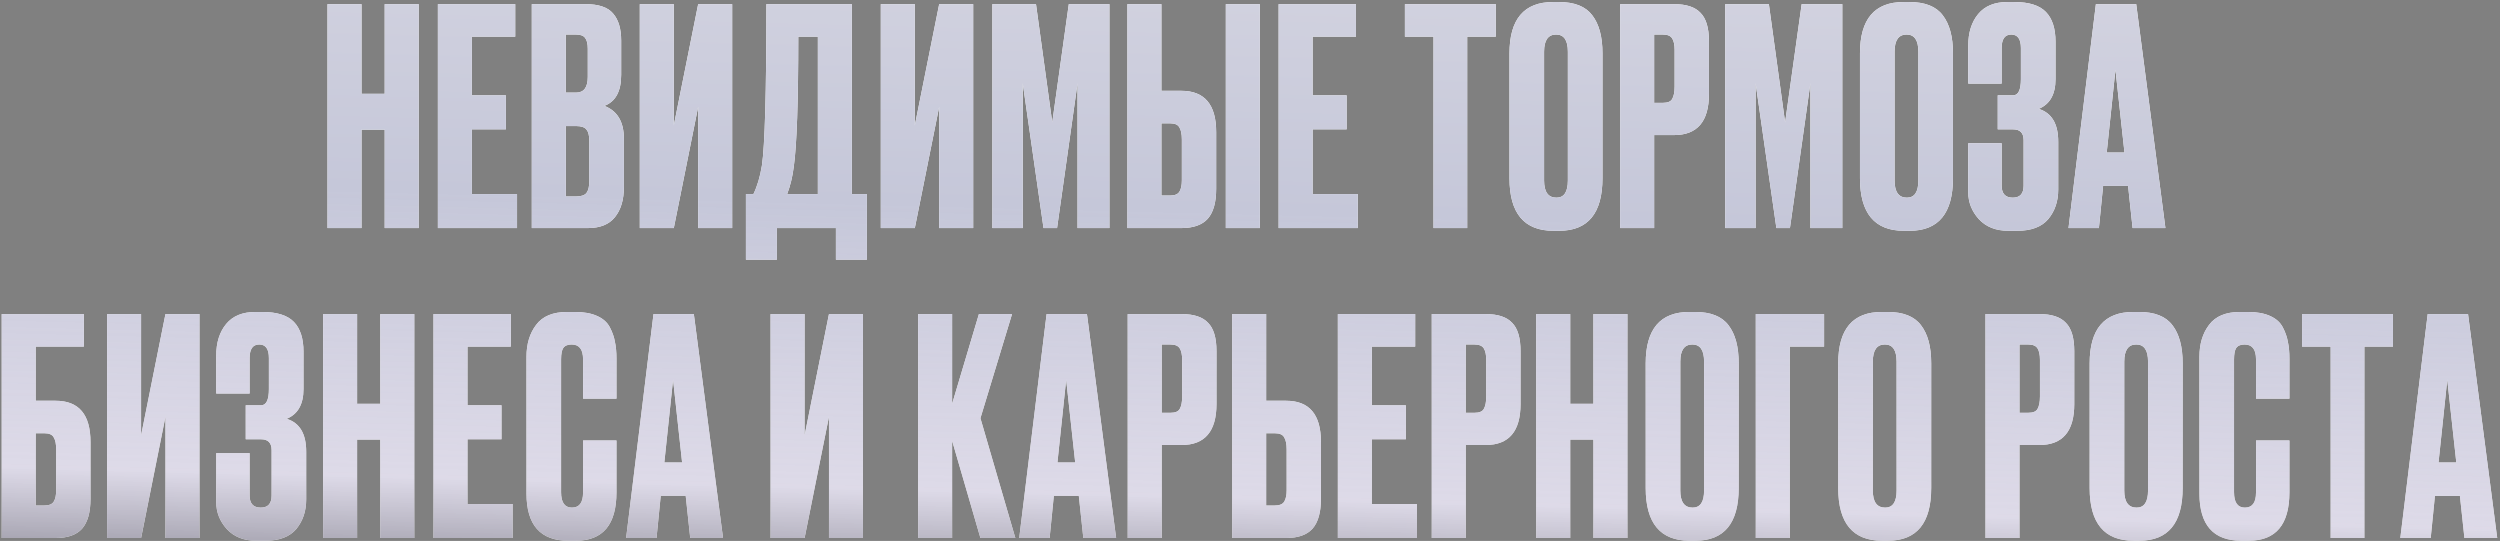 <?xml version="1.0" encoding="UTF-8"?> <svg xmlns="http://www.w3.org/2000/svg" width="855" height="185" viewBox="0 0 855 185" fill="none"><rect x="0" y="0" width="855" height="185" fill="#808080" stroke="none"/> <path d="M123.637 44.34V78H112.005V1.415H123.637V32.09H131.563V1.415H143.195V78H131.563V44.34H123.637ZM149.755 1.415H176.21V12.532H161.387V32.605H173.019V44.237H161.387V66.368H176.827V78H149.755V1.415ZM181.87 78V1.415H200.193C204.722 1.415 207.879 2.479 209.663 4.606C211.516 6.733 212.443 9.822 212.443 13.87V25.605C212.443 31.232 210.521 34.767 206.678 36.208C211.139 37.923 213.369 41.663 213.369 47.428V64.001C213.369 68.324 212.34 71.755 210.281 74.294C208.291 76.765 205.203 78 201.017 78H181.87ZM197.002 43.105H193.502V67.192H197.002C198.786 67.192 199.987 66.78 200.605 65.956C201.222 65.133 201.531 63.829 201.531 62.045V48.045C201.531 46.33 201.222 45.095 200.605 44.34C199.987 43.516 198.786 43.105 197.002 43.105ZM197.002 11.812H193.502V31.678H197.002C199.678 31.678 201.017 29.894 201.017 26.326V16.65C201.017 14.934 200.708 13.699 200.09 12.944C199.541 12.189 198.512 11.812 197.002 11.812ZM238.776 78V36.517L230.438 78H218.806V1.415H230.438V42.899L238.776 1.415H250.408V78H238.776ZM285.883 88.808V78H265.707V88.808H255.105V66.368H257.678C258.982 63.692 259.943 60.466 260.561 56.692C261.59 49.83 262.105 31.404 262.105 1.415H291.339V66.368H296.486V88.808H285.883ZM271.472 57.001C271.06 60.364 270.305 63.486 269.207 66.368H279.707V12.532H273.016C273.016 34.904 272.501 49.727 271.472 57.001ZM321.202 78V36.517L312.864 78H301.232V1.415H312.864V42.899L321.202 1.415H332.833V78H321.202ZM339.384 78V1.415H354.309L359.868 41.869L365.529 1.415H379.426V78H368.515V28.487L361.515 78H356.883L349.78 28.487V78H339.384ZM397.199 31.061H403.993C411.954 31.061 415.934 35.762 415.934 45.163V64.618C415.934 69.216 414.973 72.613 413.052 74.809C411.13 76.936 408.111 78 403.993 78H385.568V1.415H397.199V31.061ZM397.199 66.883H400.185C401.763 66.883 402.827 66.437 403.376 65.545C403.925 64.653 404.199 63.349 404.199 61.633V47.737C404.199 45.884 403.925 44.511 403.376 43.619C402.895 42.658 401.832 42.178 400.185 42.178H397.199V66.883ZM430.86 1.415V78H419.228V1.415H430.86ZM437.29 1.415H463.745V12.532H448.922V32.605H460.554V44.237H448.922V66.368H464.362V78H437.29V1.415ZM480.478 1.415H511.565V12.532H501.786V78H490.257V12.532H480.478V1.415ZM548.046 18.194V60.913C548.046 72.922 543.105 78.926 533.223 78.926H531.267C521.248 78.926 516.238 72.922 516.238 60.913V18.297C516.238 6.562 521.214 0.695 531.164 0.695H533.12C538.473 0.695 542.281 2.204 544.546 5.224C546.879 8.243 548.046 12.567 548.046 18.194ZM536.208 61.736V17.679C536.208 13.768 534.87 11.812 532.194 11.812C529.449 11.812 528.076 13.768 528.076 17.679V61.736C528.076 65.648 529.483 67.603 532.297 67.603C534.904 67.603 536.208 65.648 536.208 61.736ZM572.517 46.193H565.723V78H554.091V1.415H572.517C576.703 1.415 579.722 2.41 581.575 4.4C583.497 6.322 584.457 9.547 584.457 14.076V32.193C584.457 41.526 580.477 46.193 572.517 46.193ZM565.723 11.812V35.178H568.708C570.355 35.178 571.419 34.732 571.899 33.84C572.448 32.879 572.723 31.473 572.723 29.62V17.061C572.723 15.346 572.448 14.042 571.899 13.15C571.35 12.258 570.286 11.812 568.708 11.812H565.723ZM590.026 78V1.415H604.952L610.511 41.869L616.172 1.415H630.069V78H619.158V28.487L612.158 78H607.526L600.423 28.487V78H590.026ZM667.915 18.194V60.913C667.915 72.922 662.974 78.926 653.092 78.926H651.136C641.117 78.926 636.108 72.922 636.108 60.913V18.297C636.108 6.562 641.083 0.695 651.033 0.695H652.989C658.342 0.695 662.15 2.204 664.415 5.224C666.748 8.243 667.915 12.567 667.915 18.194ZM656.077 61.736V17.679C656.077 13.768 654.739 11.812 652.063 11.812C649.318 11.812 647.945 13.768 647.945 17.679V61.736C647.945 65.648 649.352 67.603 652.166 67.603C654.773 67.603 656.077 65.648 656.077 61.736ZM684.562 16.444V28.59H673.137V15.62C673.137 11.16 674.269 7.557 676.533 4.812C678.798 2.067 682.126 0.695 686.518 0.695H688.886C693.895 0.695 697.498 1.827 699.694 4.091C701.89 6.356 702.988 9.753 702.988 14.282V27.046C702.988 32.262 701.067 35.659 697.224 37.237C701.684 38.61 703.915 42.35 703.915 48.457V64.824C703.915 68.804 702.782 72.167 700.518 74.912C698.253 77.588 694.719 78.926 689.915 78.926H686.827C682.572 78.926 679.21 77.588 676.739 74.912C674.337 72.236 673.137 69.182 673.137 65.751V48.972H684.562V63.486C684.562 66.231 685.832 67.603 688.371 67.603C690.842 67.603 692.077 66.231 692.077 63.486V47.943C692.077 45.472 690.876 44.237 688.474 44.237H683.224V32.605H688.474C690.258 32.605 691.15 30.752 691.15 27.046V16.444C691.15 13.356 690.052 11.812 687.856 11.812C685.66 11.812 684.562 13.356 684.562 16.444ZM729.35 78L727.806 63.589H719.263L717.822 78H707.425L716.792 1.415H730.586L740.571 78H729.35ZM723.483 23.855L720.498 52.163H726.571L723.483 23.855ZM0.582 184V107.415H28.684V118.532H12.214V137.061H19.008C26.968 137.061 30.949 141.762 30.949 151.163V170.618C30.949 175.216 29.988 178.613 28.066 180.809C26.145 182.936 23.125 184 19.008 184H0.582ZM12.214 172.883H15.199C16.778 172.883 17.841 172.437 18.39 171.545C18.939 170.653 19.214 169.349 19.214 167.633V153.737C19.214 151.884 18.939 150.511 18.39 149.619C17.91 148.658 16.846 148.178 15.199 148.178H12.214V172.883ZM56.588 184V142.517L48.25 184H36.618V107.415H48.25V148.899L56.588 107.415H68.22V184H56.588ZM85.372 122.444V134.59H73.946V121.62C73.946 117.16 75.079 113.557 77.343 110.812C79.608 108.067 82.936 106.695 87.328 106.695H89.696C94.705 106.695 98.308 107.827 100.504 110.091C102.7 112.356 103.798 115.753 103.798 120.282V133.046C103.798 138.262 101.877 141.659 98.034 143.237C102.494 144.61 104.724 148.35 104.724 154.457V170.824C104.724 174.804 103.592 178.167 101.328 180.912C99.063 183.588 95.529 184.926 90.725 184.926H87.637C83.382 184.926 80.02 183.588 77.549 180.912C75.147 178.236 73.946 175.182 73.946 171.751V154.972H85.372V169.486C85.372 172.231 86.642 173.603 89.181 173.603C91.651 173.603 92.887 172.231 92.887 169.486V153.942C92.887 151.472 91.686 150.237 89.284 150.237H84.034V138.605H89.284C91.068 138.605 91.96 136.752 91.96 133.046V122.444C91.96 119.356 90.862 117.812 88.666 117.812C86.47 117.812 85.372 119.356 85.372 122.444ZM122.131 150.34V184H110.499V107.415H122.131V138.09H130.057V107.415H141.689V184H130.057V150.34H122.131ZM148.249 107.415H174.704V118.532H159.881V138.605H171.513V150.237H159.881V172.368H175.321V184H148.249V107.415ZM199.408 168.457V150.649H210.834V168.354C210.834 179.402 206.202 184.926 196.937 184.926H194.364C184.825 184.926 180.056 179.539 180.056 168.765V122.032C180.056 117.64 181.154 114.003 183.35 111.121C185.546 108.17 189.08 106.695 193.952 106.695H196.628C199.648 106.695 202.153 107.141 204.143 108.033C206.202 108.925 207.677 110.229 208.569 111.944C209.461 113.66 210.045 115.341 210.319 116.988C210.662 118.567 210.834 120.454 210.834 122.65V136.34H199.408V122.856C199.408 119.493 198.104 117.812 195.496 117.812C194.124 117.812 193.163 118.223 192.614 119.047C192.134 119.802 191.893 121.071 191.893 122.856V168.354C191.893 171.853 193.129 173.603 195.599 173.603C198.138 173.603 199.408 171.888 199.408 168.457ZM236.056 184L234.512 169.589H225.969L224.528 184H214.131L223.498 107.415H237.292L247.277 184H236.056ZM230.189 129.855L227.204 158.163H233.277L230.189 129.855ZM283.507 184V142.517L275.169 184H263.537V107.415H275.169V148.899L283.507 107.415H295.139V184H283.507ZM335.304 184L325.628 150.751V184H313.996V107.415H325.628V138.09L334.79 107.415H346.113L335.304 143.031L347.245 184H335.304ZM370.497 184L368.953 169.589H360.41L358.969 184H348.572L357.939 107.415H371.733L381.718 184H370.497ZM364.63 129.855L361.645 158.163H367.718L364.63 129.855ZM404.097 152.193H397.303V184H385.671V107.415H404.097C408.283 107.415 411.302 108.41 413.155 110.4C415.077 112.322 416.037 115.547 416.037 120.076V138.193C416.037 147.526 412.057 152.193 404.097 152.193ZM397.303 117.812V141.178H400.288C401.935 141.178 402.999 140.732 403.479 139.84C404.028 138.879 404.302 137.473 404.302 135.62V123.061C404.302 121.346 404.028 120.042 403.479 119.15C402.93 118.258 401.866 117.812 400.288 117.812H397.303ZM433.032 137.061H439.826C447.787 137.061 451.767 141.762 451.767 151.163V170.618C451.767 175.216 450.806 178.613 448.885 180.809C446.963 182.936 443.944 184 439.826 184H421.4V107.415H433.032V137.061ZM433.032 172.883H436.017C437.596 172.883 438.659 172.437 439.208 171.545C439.757 170.653 440.032 169.349 440.032 167.633V153.737C440.032 151.884 439.757 150.511 439.208 149.619C438.728 148.658 437.664 148.178 436.017 148.178H433.032V172.883ZM457.542 107.415H483.996V118.532H469.173V138.605H480.805V150.237H469.173V172.368H484.614V184H457.542V107.415ZM508.083 152.193H501.289V184H489.657V107.415H508.083C512.269 107.415 515.288 108.41 517.141 110.4C519.063 112.322 520.023 115.547 520.023 120.076V138.193C520.023 147.526 516.043 152.193 508.083 152.193ZM501.289 117.812V141.178H504.274C505.921 141.178 506.985 140.732 507.465 139.84C508.014 138.879 508.289 137.473 508.289 135.62V123.061C508.289 121.346 508.014 120.042 507.465 119.15C506.916 118.258 505.852 117.812 504.274 117.812H501.289ZM537.018 150.34V184H525.387V107.415H537.018V138.09H544.945V107.415H556.576V184H544.945V150.34H537.018ZM594.635 124.194V166.913C594.635 178.922 589.694 184.926 579.812 184.926H577.856C567.837 184.926 562.827 178.922 562.827 166.913V124.297C562.827 112.562 567.803 106.695 577.753 106.695H579.709C585.062 106.695 588.87 108.204 591.135 111.224C593.468 114.243 594.635 118.567 594.635 124.194ZM582.797 167.736V123.679C582.797 119.767 581.459 117.812 578.783 117.812C576.038 117.812 574.665 119.767 574.665 123.679V167.736C574.665 171.648 576.072 173.603 578.886 173.603C581.493 173.603 582.797 171.648 582.797 167.736ZM600.474 184V107.415H623.841V118.532H612.106V184H600.474ZM660.474 124.194V166.913C660.474 178.922 655.533 184.926 645.651 184.926H643.695C633.676 184.926 628.667 178.922 628.667 166.913V124.297C628.667 112.562 633.642 106.695 643.592 106.695H645.548C650.901 106.695 654.71 108.204 656.974 111.224C659.307 114.243 660.474 118.567 660.474 124.194ZM648.636 167.736V123.679C648.636 119.767 647.298 117.812 644.622 117.812C641.877 117.812 640.504 119.767 640.504 123.679V167.736C640.504 171.648 641.911 173.603 644.725 173.603C647.333 173.603 648.636 171.648 648.636 167.736ZM697.458 152.193H690.664V184H679.032V107.415H697.458C701.644 107.415 704.664 108.41 706.517 110.4C708.438 112.322 709.399 115.547 709.399 120.076V138.193C709.399 147.526 705.419 152.193 697.458 152.193ZM690.664 117.812V141.178H693.649C695.296 141.178 696.36 140.732 696.841 139.84C697.39 138.879 697.664 137.473 697.664 135.62V123.061C697.664 121.346 697.39 120.042 696.841 119.15C696.292 118.258 695.228 117.812 693.649 117.812H690.664ZM746.467 124.194V166.913C746.467 178.922 741.526 184.926 731.644 184.926H729.688C719.669 184.926 714.659 178.922 714.659 166.913V124.297C714.659 112.562 719.634 106.695 729.585 106.695H731.541C736.893 106.695 740.702 108.204 742.967 111.224C745.3 114.243 746.467 118.567 746.467 124.194ZM734.629 167.736V123.679C734.629 119.767 733.291 117.812 730.614 117.812C727.869 117.812 726.497 119.767 726.497 123.679V167.736C726.497 171.648 727.904 173.603 730.717 173.603C733.325 173.603 734.629 171.648 734.629 167.736ZM771.555 168.457V150.649H782.981V168.354C782.981 179.402 778.349 184.926 769.084 184.926H766.511C756.972 184.926 752.203 179.539 752.203 168.765V122.032C752.203 117.64 753.301 114.003 755.497 111.121C757.693 108.17 761.227 106.695 766.099 106.695H768.776C771.795 106.695 774.3 107.141 776.29 108.033C778.349 108.925 779.824 110.229 780.716 111.944C781.608 113.66 782.192 115.341 782.466 116.988C782.809 118.567 782.981 120.454 782.981 122.65V136.34H771.555V122.856C771.555 119.493 770.251 117.812 767.643 117.812C766.271 117.812 765.31 118.223 764.761 119.047C764.281 119.802 764.04 121.071 764.04 122.856V168.354C764.04 171.853 765.276 173.603 767.746 173.603C770.285 173.603 771.555 171.888 771.555 168.457ZM787.307 107.415H818.394V118.532H808.615V184H797.086V118.532H787.307V107.415ZM842.832 184L841.288 169.589H832.744L831.303 184H820.907L830.274 107.415H844.067L854.052 184H842.832ZM836.965 129.855L833.98 158.163H840.053L836.965 129.855Z" fill="white"></path> <path d="M123.637 44.34V78H112.005V1.415H123.637V32.09H131.563V1.415H143.195V78H131.563V44.34H123.637ZM149.755 1.415H176.21V12.532H161.387V32.605H173.019V44.237H161.387V66.368H176.827V78H149.755V1.415ZM181.87 78V1.415H200.193C204.722 1.415 207.879 2.479 209.663 4.606C211.516 6.733 212.443 9.822 212.443 13.87V25.605C212.443 31.232 210.521 34.767 206.678 36.208C211.139 37.923 213.369 41.663 213.369 47.428V64.001C213.369 68.324 212.34 71.755 210.281 74.294C208.291 76.765 205.203 78 201.017 78H181.87ZM197.002 43.105H193.502V67.192H197.002C198.786 67.192 199.987 66.78 200.605 65.956C201.222 65.133 201.531 63.829 201.531 62.045V48.045C201.531 46.33 201.222 45.095 200.605 44.34C199.987 43.516 198.786 43.105 197.002 43.105ZM197.002 11.812H193.502V31.678H197.002C199.678 31.678 201.017 29.894 201.017 26.326V16.65C201.017 14.934 200.708 13.699 200.09 12.944C199.541 12.189 198.512 11.812 197.002 11.812ZM238.776 78V36.517L230.438 78H218.806V1.415H230.438V42.899L238.776 1.415H250.408V78H238.776ZM285.883 88.808V78H265.707V88.808H255.105V66.368H257.678C258.982 63.692 259.943 60.466 260.561 56.692C261.59 49.83 262.105 31.404 262.105 1.415H291.339V66.368H296.486V88.808H285.883ZM271.472 57.001C271.06 60.364 270.305 63.486 269.207 66.368H279.707V12.532H273.016C273.016 34.904 272.501 49.727 271.472 57.001ZM321.202 78V36.517L312.864 78H301.232V1.415H312.864V42.899L321.202 1.415H332.833V78H321.202ZM339.384 78V1.415H354.309L359.868 41.869L365.529 1.415H379.426V78H368.515V28.487L361.515 78H356.883L349.78 28.487V78H339.384ZM397.199 31.061H403.993C411.954 31.061 415.934 35.762 415.934 45.163V64.618C415.934 69.216 414.973 72.613 413.052 74.809C411.13 76.936 408.111 78 403.993 78H385.568V1.415H397.199V31.061ZM397.199 66.883H400.185C401.763 66.883 402.827 66.437 403.376 65.545C403.925 64.653 404.199 63.349 404.199 61.633V47.737C404.199 45.884 403.925 44.511 403.376 43.619C402.895 42.658 401.832 42.178 400.185 42.178H397.199V66.883ZM430.86 1.415V78H419.228V1.415H430.86ZM437.29 1.415H463.745V12.532H448.922V32.605H460.554V44.237H448.922V66.368H464.362V78H437.29V1.415ZM480.478 1.415H511.565V12.532H501.786V78H490.257V12.532H480.478V1.415ZM548.046 18.194V60.913C548.046 72.922 543.105 78.926 533.223 78.926H531.267C521.248 78.926 516.238 72.922 516.238 60.913V18.297C516.238 6.562 521.214 0.695 531.164 0.695H533.12C538.473 0.695 542.281 2.204 544.546 5.224C546.879 8.243 548.046 12.567 548.046 18.194ZM536.208 61.736V17.679C536.208 13.768 534.87 11.812 532.194 11.812C529.449 11.812 528.076 13.768 528.076 17.679V61.736C528.076 65.648 529.483 67.603 532.297 67.603C534.904 67.603 536.208 65.648 536.208 61.736ZM572.517 46.193H565.723V78H554.091V1.415H572.517C576.703 1.415 579.722 2.41 581.575 4.4C583.497 6.322 584.457 9.547 584.457 14.076V32.193C584.457 41.526 580.477 46.193 572.517 46.193ZM565.723 11.812V35.178H568.708C570.355 35.178 571.419 34.732 571.899 33.84C572.448 32.879 572.723 31.473 572.723 29.62V17.061C572.723 15.346 572.448 14.042 571.899 13.15C571.35 12.258 570.286 11.812 568.708 11.812H565.723ZM590.026 78V1.415H604.952L610.511 41.869L616.172 1.415H630.069V78H619.158V28.487L612.158 78H607.526L600.423 28.487V78H590.026ZM667.915 18.194V60.913C667.915 72.922 662.974 78.926 653.092 78.926H651.136C641.117 78.926 636.108 72.922 636.108 60.913V18.297C636.108 6.562 641.083 0.695 651.033 0.695H652.989C658.342 0.695 662.15 2.204 664.415 5.224C666.748 8.243 667.915 12.567 667.915 18.194ZM656.077 61.736V17.679C656.077 13.768 654.739 11.812 652.063 11.812C649.318 11.812 647.945 13.768 647.945 17.679V61.736C647.945 65.648 649.352 67.603 652.166 67.603C654.773 67.603 656.077 65.648 656.077 61.736ZM684.562 16.444V28.59H673.137V15.62C673.137 11.16 674.269 7.557 676.533 4.812C678.798 2.067 682.126 0.695 686.518 0.695H688.886C693.895 0.695 697.498 1.827 699.694 4.091C701.89 6.356 702.988 9.753 702.988 14.282V27.046C702.988 32.262 701.067 35.659 697.224 37.237C701.684 38.61 703.915 42.35 703.915 48.457V64.824C703.915 68.804 702.782 72.167 700.518 74.912C698.253 77.588 694.719 78.926 689.915 78.926H686.827C682.572 78.926 679.21 77.588 676.739 74.912C674.337 72.236 673.137 69.182 673.137 65.751V48.972H684.562V63.486C684.562 66.231 685.832 67.603 688.371 67.603C690.842 67.603 692.077 66.231 692.077 63.486V47.943C692.077 45.472 690.876 44.237 688.474 44.237H683.224V32.605H688.474C690.258 32.605 691.15 30.752 691.15 27.046V16.444C691.15 13.356 690.052 11.812 687.856 11.812C685.66 11.812 684.562 13.356 684.562 16.444ZM729.35 78L727.806 63.589H719.263L717.822 78H707.425L716.792 1.415H730.586L740.571 78H729.35ZM723.483 23.855L720.498 52.163H726.571L723.483 23.855ZM0.582 184V107.415H28.684V118.532H12.214V137.061H19.008C26.968 137.061 30.949 141.762 30.949 151.163V170.618C30.949 175.216 29.988 178.613 28.066 180.809C26.145 182.936 23.125 184 19.008 184H0.582ZM12.214 172.883H15.199C16.778 172.883 17.841 172.437 18.39 171.545C18.939 170.653 19.214 169.349 19.214 167.633V153.737C19.214 151.884 18.939 150.511 18.39 149.619C17.91 148.658 16.846 148.178 15.199 148.178H12.214V172.883ZM56.588 184V142.517L48.25 184H36.618V107.415H48.25V148.899L56.588 107.415H68.22V184H56.588ZM85.372 122.444V134.59H73.946V121.62C73.946 117.16 75.079 113.557 77.343 110.812C79.608 108.067 82.936 106.695 87.328 106.695H89.696C94.705 106.695 98.308 107.827 100.504 110.091C102.7 112.356 103.798 115.753 103.798 120.282V133.046C103.798 138.262 101.877 141.659 98.034 143.237C102.494 144.61 104.724 148.35 104.724 154.457V170.824C104.724 174.804 103.592 178.167 101.328 180.912C99.063 183.588 95.529 184.926 90.725 184.926H87.637C83.382 184.926 80.02 183.588 77.549 180.912C75.147 178.236 73.946 175.182 73.946 171.751V154.972H85.372V169.486C85.372 172.231 86.642 173.603 89.181 173.603C91.651 173.603 92.887 172.231 92.887 169.486V153.942C92.887 151.472 91.686 150.237 89.284 150.237H84.034V138.605H89.284C91.068 138.605 91.96 136.752 91.96 133.046V122.444C91.96 119.356 90.862 117.812 88.666 117.812C86.47 117.812 85.372 119.356 85.372 122.444ZM122.131 150.34V184H110.499V107.415H122.131V138.09H130.057V107.415H141.689V184H130.057V150.34H122.131ZM148.249 107.415H174.704V118.532H159.881V138.605H171.513V150.237H159.881V172.368H175.321V184H148.249V107.415ZM199.408 168.457V150.649H210.834V168.354C210.834 179.402 206.202 184.926 196.937 184.926H194.364C184.825 184.926 180.056 179.539 180.056 168.765V122.032C180.056 117.64 181.154 114.003 183.35 111.121C185.546 108.17 189.08 106.695 193.952 106.695H196.628C199.648 106.695 202.153 107.141 204.143 108.033C206.202 108.925 207.677 110.229 208.569 111.944C209.461 113.66 210.045 115.341 210.319 116.988C210.662 118.567 210.834 120.454 210.834 122.65V136.34H199.408V122.856C199.408 119.493 198.104 117.812 195.496 117.812C194.124 117.812 193.163 118.223 192.614 119.047C192.134 119.802 191.893 121.071 191.893 122.856V168.354C191.893 171.853 193.129 173.603 195.599 173.603C198.138 173.603 199.408 171.888 199.408 168.457ZM236.056 184L234.512 169.589H225.969L224.528 184H214.131L223.498 107.415H237.292L247.277 184H236.056ZM230.189 129.855L227.204 158.163H233.277L230.189 129.855ZM283.507 184V142.517L275.169 184H263.537V107.415H275.169V148.899L283.507 107.415H295.139V184H283.507ZM335.304 184L325.628 150.751V184H313.996V107.415H325.628V138.09L334.79 107.415H346.113L335.304 143.031L347.245 184H335.304ZM370.497 184L368.953 169.589H360.41L358.969 184H348.572L357.939 107.415H371.733L381.718 184H370.497ZM364.63 129.855L361.645 158.163H367.718L364.63 129.855ZM404.097 152.193H397.303V184H385.671V107.415H404.097C408.283 107.415 411.302 108.41 413.155 110.4C415.077 112.322 416.037 115.547 416.037 120.076V138.193C416.037 147.526 412.057 152.193 404.097 152.193ZM397.303 117.812V141.178H400.288C401.935 141.178 402.999 140.732 403.479 139.84C404.028 138.879 404.302 137.473 404.302 135.62V123.061C404.302 121.346 404.028 120.042 403.479 119.15C402.93 118.258 401.866 117.812 400.288 117.812H397.303ZM433.032 137.061H439.826C447.787 137.061 451.767 141.762 451.767 151.163V170.618C451.767 175.216 450.806 178.613 448.885 180.809C446.963 182.936 443.944 184 439.826 184H421.4V107.415H433.032V137.061ZM433.032 172.883H436.017C437.596 172.883 438.659 172.437 439.208 171.545C439.757 170.653 440.032 169.349 440.032 167.633V153.737C440.032 151.884 439.757 150.511 439.208 149.619C438.728 148.658 437.664 148.178 436.017 148.178H433.032V172.883ZM457.542 107.415H483.996V118.532H469.173V138.605H480.805V150.237H469.173V172.368H484.614V184H457.542V107.415ZM508.083 152.193H501.289V184H489.657V107.415H508.083C512.269 107.415 515.288 108.41 517.141 110.4C519.063 112.322 520.023 115.547 520.023 120.076V138.193C520.023 147.526 516.043 152.193 508.083 152.193ZM501.289 117.812V141.178H504.274C505.921 141.178 506.985 140.732 507.465 139.84C508.014 138.879 508.289 137.473 508.289 135.62V123.061C508.289 121.346 508.014 120.042 507.465 119.15C506.916 118.258 505.852 117.812 504.274 117.812H501.289ZM537.018 150.34V184H525.387V107.415H537.018V138.09H544.945V107.415H556.576V184H544.945V150.34H537.018ZM594.635 124.194V166.913C594.635 178.922 589.694 184.926 579.812 184.926H577.856C567.837 184.926 562.827 178.922 562.827 166.913V124.297C562.827 112.562 567.803 106.695 577.753 106.695H579.709C585.062 106.695 588.87 108.204 591.135 111.224C593.468 114.243 594.635 118.567 594.635 124.194ZM582.797 167.736V123.679C582.797 119.767 581.459 117.812 578.783 117.812C576.038 117.812 574.665 119.767 574.665 123.679V167.736C574.665 171.648 576.072 173.603 578.886 173.603C581.493 173.603 582.797 171.648 582.797 167.736ZM600.474 184V107.415H623.841V118.532H612.106V184H600.474ZM660.474 124.194V166.913C660.474 178.922 655.533 184.926 645.651 184.926H643.695C633.676 184.926 628.667 178.922 628.667 166.913V124.297C628.667 112.562 633.642 106.695 643.592 106.695H645.548C650.901 106.695 654.71 108.204 656.974 111.224C659.307 114.243 660.474 118.567 660.474 124.194ZM648.636 167.736V123.679C648.636 119.767 647.298 117.812 644.622 117.812C641.877 117.812 640.504 119.767 640.504 123.679V167.736C640.504 171.648 641.911 173.603 644.725 173.603C647.333 173.603 648.636 171.648 648.636 167.736ZM697.458 152.193H690.664V184H679.032V107.415H697.458C701.644 107.415 704.664 108.41 706.517 110.4C708.438 112.322 709.399 115.547 709.399 120.076V138.193C709.399 147.526 705.419 152.193 697.458 152.193ZM690.664 117.812V141.178H693.649C695.296 141.178 696.36 140.732 696.841 139.84C697.39 138.879 697.664 137.473 697.664 135.62V123.061C697.664 121.346 697.39 120.042 696.841 119.15C696.292 118.258 695.228 117.812 693.649 117.812H690.664ZM746.467 124.194V166.913C746.467 178.922 741.526 184.926 731.644 184.926H729.688C719.669 184.926 714.659 178.922 714.659 166.913V124.297C714.659 112.562 719.634 106.695 729.585 106.695H731.541C736.893 106.695 740.702 108.204 742.967 111.224C745.3 114.243 746.467 118.567 746.467 124.194ZM734.629 167.736V123.679C734.629 119.767 733.291 117.812 730.614 117.812C727.869 117.812 726.497 119.767 726.497 123.679V167.736C726.497 171.648 727.904 173.603 730.717 173.603C733.325 173.603 734.629 171.648 734.629 167.736ZM771.555 168.457V150.649H782.981V168.354C782.981 179.402 778.349 184.926 769.084 184.926H766.511C756.972 184.926 752.203 179.539 752.203 168.765V122.032C752.203 117.64 753.301 114.003 755.497 111.121C757.693 108.17 761.227 106.695 766.099 106.695H768.776C771.795 106.695 774.3 107.141 776.29 108.033C778.349 108.925 779.824 110.229 780.716 111.944C781.608 113.66 782.192 115.341 782.466 116.988C782.809 118.567 782.981 120.454 782.981 122.65V136.34H771.555V122.856C771.555 119.493 770.251 117.812 767.643 117.812C766.271 117.812 765.31 118.223 764.761 119.047C764.281 119.802 764.04 121.071 764.04 122.856V168.354C764.04 171.853 765.276 173.603 767.746 173.603C770.285 173.603 771.555 171.888 771.555 168.457ZM787.307 107.415H818.394V118.532H808.615V184H797.086V118.532H787.307V107.415ZM842.832 184L841.288 169.589H832.744L831.303 184H820.907L830.274 107.415H844.067L854.052 184H842.832ZM836.965 129.855L833.98 158.163H840.053L836.965 129.855Z" fill="url(#paint0_linear_324_959)"></path> <defs> <linearGradient id="paint0_linear_324_959" x1="396.521" y1="-27.809" x2="389.671" y2="244.3" gradientUnits="userSpaceOnUse"> <stop stop-color="#D5D5E1"></stop> <stop offset="0.365" stop-color="#C5C7D9"></stop> <stop offset="0.725" stop-color="#D6D2E3" stop-opacity="0.82"></stop> <stop offset="1" stop-color="#282832"></stop> </linearGradient> </defs> </svg> 